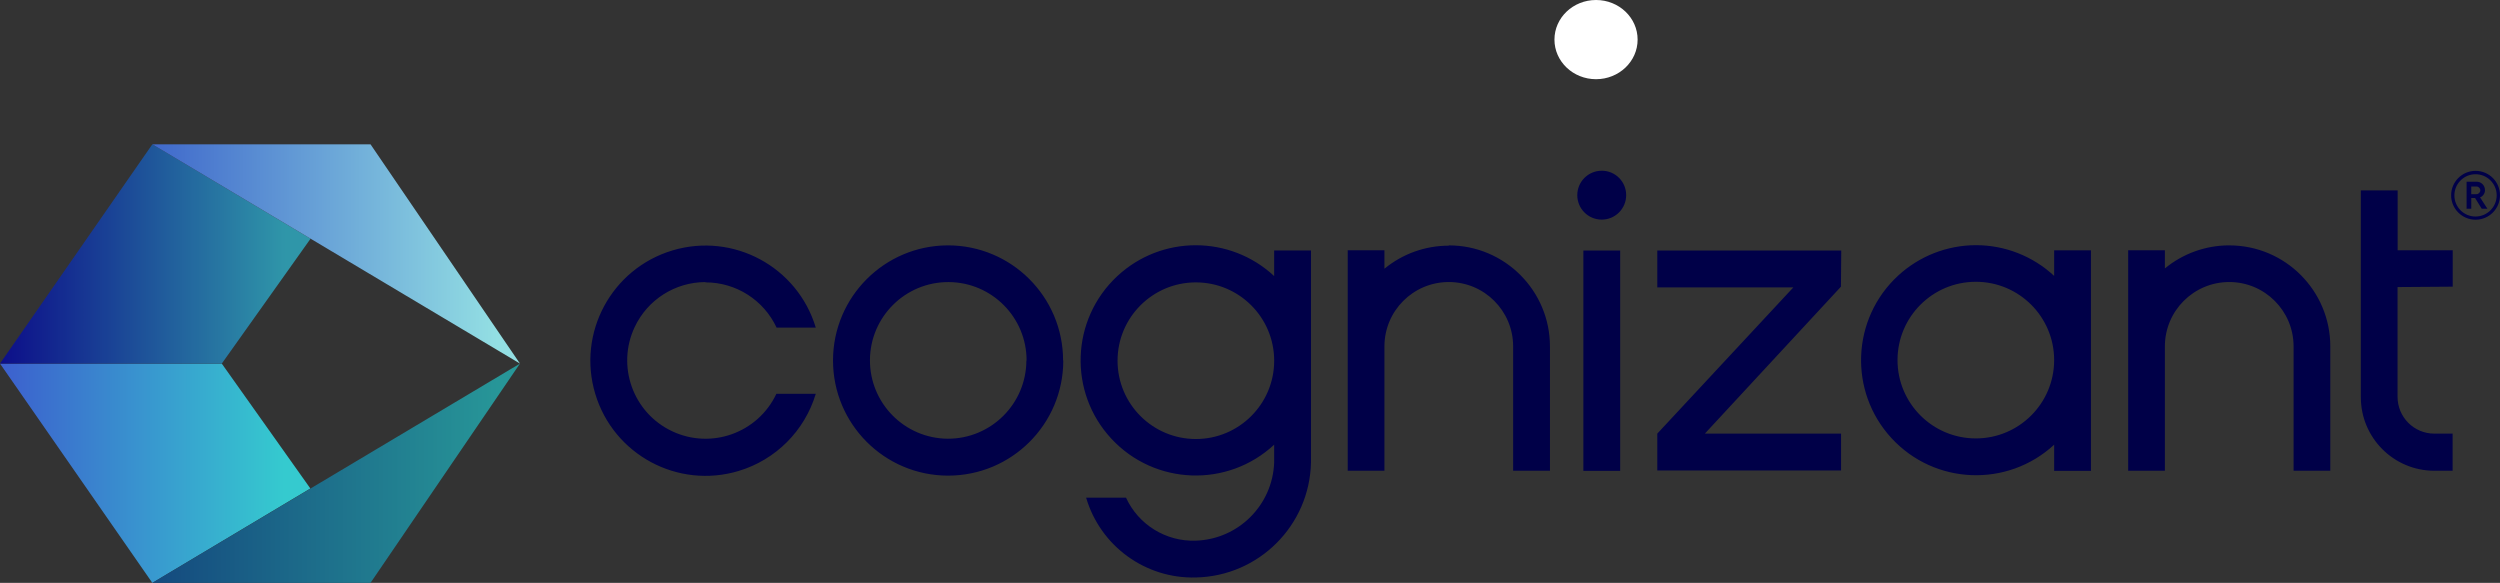 <?xml version="1.0" encoding="UTF-8"?>
<svg xmlns="http://www.w3.org/2000/svg" xmlns:xlink="http://www.w3.org/1999/xlink" id="Layer_2" viewBox="0 0 150 34.972">
  <rect x="0" y="0" width="150" height="34.972" fill="#333333" stroke="none"/>
  <defs>
    <style>.cls-1{fill:#000048;}.cls-1,.cls-2,.cls-3,.cls-4,.cls-5,.cls-6{stroke-width:0px;}.cls-2{fill:url(#linear-gradient);}.cls-2,.cls-3,.cls-4,.cls-5{fill-rule:evenodd;}.cls-3{fill:url(#linear-gradient-3);}.cls-4{fill:url(#linear-gradient-2);}.cls-5{fill:url(#linear-gradient-4);}.cls-6{fill:#fff;}</style>
    <linearGradient id="linear-gradient" x1="-1576.161" y1="-131.768" x2="-1576.022" y2="-131.768" gradientTransform="translate(210236.156 12451.182) scale(133.385 94.278)" gradientUnits="userSpaceOnUse">
      <stop offset="0" stop-color="#3d54ce"></stop>
      <stop offset="1" stop-color="#35cacf"></stop>
    </linearGradient>
    <linearGradient id="linear-gradient-2" x1="-1579.14" y1="-131.768" x2="-1579.001" y2="-131.768" gradientTransform="translate(249554.264 12451.182) scale(158.027 94.278)" gradientUnits="userSpaceOnUse">
      <stop offset="0" stop-color="#13457d"></stop>
      <stop offset="1" stop-color="#279698"></stop>
    </linearGradient>
    <linearGradient id="linear-gradient-3" x1="-1576.219" y1="-130.909" x2="-1576.08" y2="-130.909" gradientTransform="translate(210401.521 12357.002) scale(133.485 94.278)" gradientUnits="userSpaceOnUse">
      <stop offset="0" stop-color="#090086"></stop>
      <stop offset="1" stop-color="#2f96a9"></stop>
    </linearGradient>
    <linearGradient id="linear-gradient-4" x1="-1579.14" y1="-130.909" x2="-1579.001" y2="-130.909" gradientTransform="translate(249554.264 12357.002) scale(158.027 94.278)" gradientUnits="userSpaceOnUse">
      <stop offset="0" stop-color="#3b62ca"></stop>
      <stop offset="1" stop-color="#93dfe3"></stop>
    </linearGradient>
  </defs>
  <g id="Layer_1-2">
    <path class="cls-1" d="M150,11.717c0,.81-.657,1.466-1.466,1.466s-1.466-.657-1.466-1.466.657-1.466,1.466-1.466h0c.81,0,1.466.657,1.466,1.466ZM149.802,11.717c-.003-.701-.574-1.266-1.275-1.263-.701.003-1.266.574-1.263,1.275.003.699.571,1.263,1.269,1.263.702-.003,1.269-.573,1.269-1.275h0ZM148.803,11.843l.443.682h-.341l-.401-.646h-.228v.646h-.281v-1.622h.599c.272-.003.496.213.503.485.013.2-.106.384-.293.455h0ZM148.276,11.651h.299c.132.003.242-.101.245-.233v-0c-.003-.129-.11-.231-.239-.228-.002,0-.004,0-.006 0h-.299v.461h0ZM95.002,15.033h2.209v13.217h-2.209v-13.217ZM86.927,14.74c-1.408-.001-2.773.488-3.861,1.383v-1.107h-2.203v13.229h2.203v-7.458c-.002-2.132,1.725-3.862,3.857-3.865s3.862,1.725,3.865,3.857v7.466h2.209v-7.458c0-3.349-2.715-6.064-6.064-6.064h-.006v.018ZM76.451,15.027h2.209v12.72c-.083,3.779-3.128,6.822-6.908,6.902-3.027.082-5.73-1.884-6.585-4.789h2.394c.748,1.627,2.401,2.644,4.19,2.58,2.558-.087,4.612-2.14,4.699-4.699v-1.06c-2.793,2.598-7.164,2.44-9.763-.354-2.598-2.793-2.44-7.164.354-9.763,2.651-2.466,6.758-2.466,9.409,0v-1.538h0ZM76.451,21.642c0-2.595-2.104-4.699-4.699-4.699s-4.699,2.104-4.699,4.699,2.104,4.699,4.699,4.699h0c2.595,0,4.699-2.104,4.699-4.699v-.018.018ZM42.332,16.943c1.827-.002,3.489,1.056,4.262,2.712h2.352c-1.098-3.654-4.949-5.726-8.603-4.628-3.654,1.098-5.726,4.949-4.628,8.603,1.098,3.654,4.949,5.726,8.603,4.628,2.222-.667,3.961-2.406,4.628-4.628h-2.364c-1.107,2.347-3.908,3.352-6.255,2.244-2.347-1.107-3.352-3.908-2.244-6.255.774-1.64,2.423-2.689,4.237-2.694l.012.018v-0h0ZM63.797,21.642c-.007,3.815-3.105,6.902-6.92,6.896-3.815-.007-6.902-3.105-6.896-6.92.007-3.801,3.083-6.883,6.884-6.896,3.815-.007,6.913,3.081,6.92,6.896v.006l.012.018h0ZM61.595,21.642c.01-2.595-2.086-4.707-4.681-4.717-2.595-.01-4.707,2.086-4.717,4.681-.01,2.59,2.079,4.7,4.669,4.717,2.598.007,4.71-2.095,4.717-4.693v-.006l.012.018h-0ZM133.724,14.722c-1.398.006-2.751.495-3.831,1.383v-1.089h-2.203v13.229h2.203v-7.458c-.002-2.132,1.725-3.862,3.857-3.865s3.862,1.725,3.865,3.857v7.466h2.203v-7.458c.003-3.346-2.706-6.06-6.052-6.064-.014,0-.028,0-.042 0h0ZM123.249,15.021h2.209v13.229h-2.209v-1.568c-2.8,2.586-7.167,2.413-9.753-.387s-2.413-7.167.387-9.753c1.271-1.174,2.937-1.828,4.667-1.832,1.743-.002,3.422.657,4.699,1.844v-1.532h0ZM123.249,21.606c0-2.595-2.104-4.699-4.699-4.699s-4.699,2.104-4.699,4.699,2.104,4.699,4.699,4.699c2.588,0,4.689-2.093,4.699-4.681v-.018h0ZM147.163,17.2v-2.185h-3.304v-3.591h-2.209v12.409c0,2.434,1.972,4.408,4.406,4.412h1.101v-2.227h-1.101c-1.218-.003-2.203-.991-2.203-2.209v-6.585l3.31-.024h0ZM96.109,10.244c-.81-.003-1.469.651-1.472,1.461s.651,1.469,1.461,1.472,1.469-.651,1.472-1.461v-.012c0-.807-.654-1.461-1.461-1.461h0ZM110.475,15.033h-11.038v2.209h8.165l-8.165,8.775v2.209h11.026v-2.209h-8.171l8.165-8.817.018-2.167h0Z"></path>
    <path class="cls-2" d="M13.307,21.815H0l9.14,13.157,9.482-5.663-5.316-7.494h0Z"></path>
    <path class="cls-4" d="M31.198,21.815l-22.058,13.157h13.091l8.967-13.157Z"></path>
    <path class="cls-3" d="M0,21.815h13.307l5.327-7.494-9.494-5.663L0,21.815h0Z"></path>
    <path class="cls-5" d="M31.198,21.815L9.14,8.658h13.091l8.967,13.157Z"></path>
    <ellipse class="cls-6" cx="95.762" cy="2.376" rx="2.495" ry="2.376"></ellipse>
  </g>
</svg>
